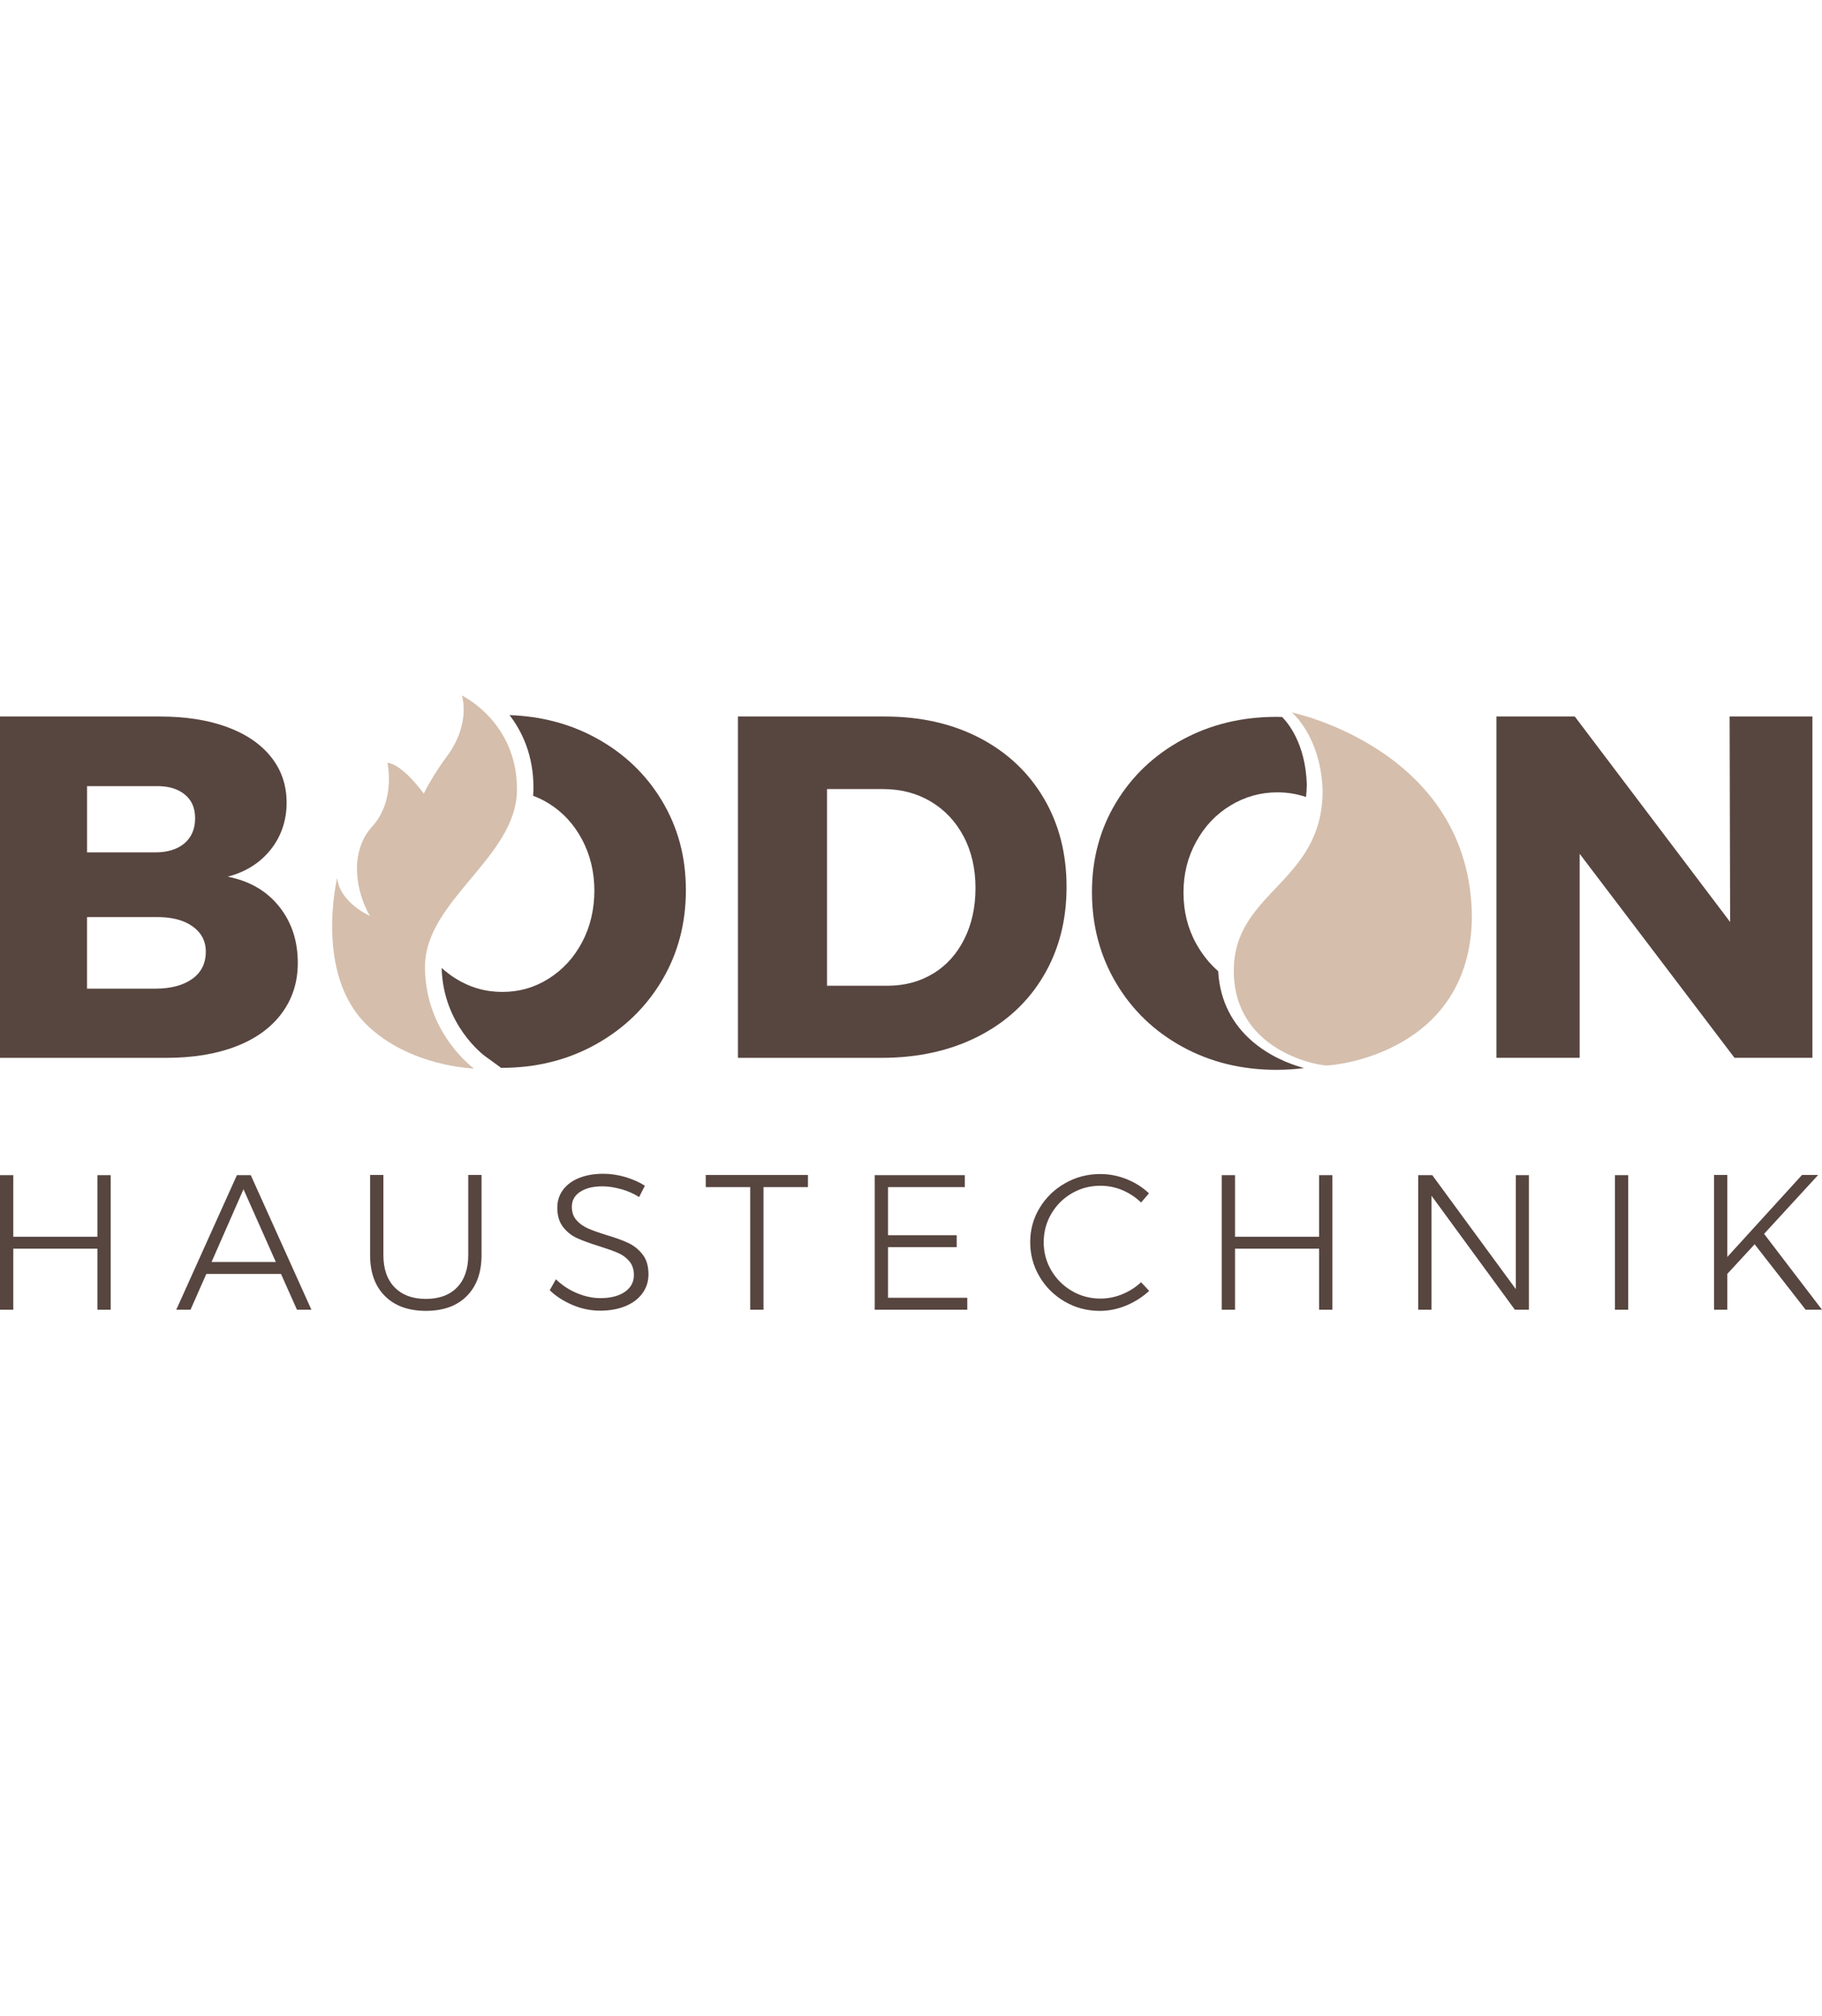 <svg xmlns="http://www.w3.org/2000/svg" viewBox="0 0 605.88 200.59" height="670.4">
  <defs>
    <style>
      .cls-1 { fill: none; }
      .cls-2 { fill: #d5beac; }
      .cls-3 { fill: #57453f; }
    </style>
  </defs>
  <g class="cls-4" transform="translate(-117.97,-198.67)">
    <path class="cls-3" d="M193.45,205.5c6.31,2.32,11.2,5.64,14.65,9.96,3.45,4.32,5.18,9.39,5.18,15.22s-1.76,11.12-5.26,15.54c-3.51,4.43-8.28,7.45-14.33,9.06,7.23,1.4,12.92,4.7,17.08,9.88,4.15,5.18,6.23,11.44,6.23,18.78,0,6.37-1.78,11.95-5.34,16.76-3.56,4.8-8.64,8.47-15.22,11.01-6.58,2.54-14.3,3.8-23.15,3.8h-56.02v-113.49h53.91c8.53,0,15.95,1.16,22.26,3.48M179.29,244.19c2.37-2,3.56-4.78,3.56-8.34s-1.19-6.12-3.56-8.01c-2.37-1.89-5.61-2.78-9.71-2.67h-22.66v22.02h22.66c4.1,0,7.34-1,9.71-2.99M181.88,289.28c3.02-2.16,4.53-5.18,4.53-9.07,0-3.56-1.51-6.39-4.53-8.5-3.02-2.11-7.12-3.1-12.31-3h-22.66v23.8h22.66c5.18,0,9.28-1.08,12.31-3.24"/>
    <path class="cls-3" d="M443.74,209.14c9.12,4.75,16.21,11.41,21.29,19.99,5.07,8.58,7.61,18.43,7.61,29.55s-2.56,20.99-7.69,29.63c-5.13,8.64-12.36,15.33-21.69,20.08-9.34,4.75-20.05,7.12-32.14,7.12h-47.76v-113.49h48.89c11.87,0,22.37,2.38,31.49,7.12M428.28,287.5c4.42-2.7,7.88-6.53,10.36-11.49,2.48-4.96,3.72-10.63,3.72-17s-1.32-12.19-3.97-17.16c-2.65-4.97-6.29-8.83-10.93-11.58-4.64-2.75-9.93-4.13-15.86-4.13h-18.62v65.4h20.07c5.72,0,10.79-1.35,15.22-4.05"/>
    <polygon class="cls-3" points="693.13 202.02 720.66 202.02 720.66 315.5 694.75 315.5 643.27 247.67 643.27 315.5 615.59 315.5 615.59 202.02 641.65 202.02 693.3 270.34 693.13 202.02"/>
    <path class="cls-2" d="M547.56,200.67s59.86,12.41,59.86,68.53c-.79,44.11-44.7,48.84-48.25,48.84s-30.92-5.12-30.92-31.51,29.54-29.14,29.54-59.86c-.59-18.12-10.24-25.99-10.24-25.99"/>
    <path class="cls-3" d="M523.06,286.69c-2.86-2.5-5.28-5.51-7.25-9.03-2.86-5.12-4.29-10.82-4.29-17.08s1.4-11.79,4.21-16.92c2.8-5.12,6.61-9.15,11.41-12.06,4.8-2.91,10.01-4.37,15.62-4.37,3.33,0,6.5.53,9.51,1.55.15-1.38.25-2.8.25-4.33-.44-13.52-6.39-20.46-8.2-22.27-.63-.02-1.24-.05-1.88-.05-11.55,0-21.99,2.54-31.33,7.61-9.34,5.07-16.68,12.04-22.02,20.88-5.34,8.85-8.01,18.78-8.01,29.79s2.67,21.18,8.01,30.19c5.34,9.01,12.68,16.08,22.02,21.21,9.33,5.13,19.78,7.69,31.33,7.69,3.14,0,6.18-.21,9.15-.59-10.15-2.75-27.33-11.23-28.54-32.23"/>
    <path class="cls-2" d="M275.6,319.07s-16.31-11.68-16.31-33.83,30.6-36.44,30.6-58.99-18.32-31.21-18.32-31.21c0,0,3.15,9.26-5.03,20.27-4.88,6.56-7.65,12.35-7.65,12.35,0,0-6.85-9.66-12.08-10.27,0,0,2.82,12.48-5.03,21.14-7.85,8.66-5.44,21.75-.81,29.8,0,0-10.07-4.43-10.87-12.68,0,0-7.65,31.61,9.66,48.72,14.29,14.09,35.84,14.7,35.84,14.7"/>
    <path class="cls-3" d="M338.05,229.96c-5.34-8.85-12.68-15.81-22.02-20.88-8.6-4.67-18.15-7.16-28.62-7.53,4.27,5.55,7.96,13.45,7.96,24.18,0,.89-.05,1.77-.13,2.64,1.81.67,3.56,1.52,5.24,2.57,4.7,2.92,8.39,6.94,11.09,12.06,2.7,5.13,4.05,10.77,4.05,16.92s-1.35,11.96-4.05,17.08c-2.7,5.13-6.4,9.17-11.09,12.14-4.69,2.97-9.85,4.45-15.46,4.45s-10.79-1.48-15.54-4.45c-1.66-1.04-3.2-2.22-4.64-3.52.46,18.92,13.91,28.97,14.5,29.39l5.27,3.83s.06,0,.08,0c11.55,0,21.99-2.59,31.33-7.77,9.33-5.18,16.67-12.25,22.02-21.21,5.34-8.96,8.01-18.99,8.01-30.11s-2.67-20.94-8.01-29.79"/>
    <polygon class="cls-3" points="117.97 354.52 122.39 354.52 122.39 375 150.36 375 150.36 354.52 154.77 354.52 154.77 399.26 150.36 399.26 150.36 378.97 122.39 378.97 122.39 399.26 117.97 399.26 117.97 354.52"/>
    <path class="cls-3" d="M216.72,399.26l-5.31-11.9h-24.83l-5.25,11.9h-4.74l20.16-44.74h4.61l20.16,44.74h-4.8ZM188.31,383.39h21.38l-10.75-24.19-10.62,24.19Z"/>
    <path class="cls-3" d="M249.2,391.83c2.5,2.56,5.96,3.84,10.4,3.84s7.89-1.28,10.37-3.84c2.47-2.56,3.71-6.15,3.71-10.75v-26.62h4.42v26.62c0,5.8-1.63,10.35-4.9,13.63-3.26,3.29-7.8,4.93-13.6,4.93s-10.35-1.64-13.63-4.93c-3.29-3.29-4.93-7.83-4.93-13.63v-26.62h4.42v26.62c0,4.61,1.25,8.19,3.74,10.75"/>
    <path class="cls-3" d="M324.44,359.16c-2.18-.62-4.22-.93-6.14-.93-3.07,0-5.54.61-7.39,1.82-1.86,1.21-2.78,2.87-2.78,4.96,0,1.84.51,3.33,1.54,4.48,1.02,1.15,2.28,2.06,3.78,2.72,1.49.66,3.54,1.4,6.14,2.21,3.03.9,5.47,1.78,7.33,2.66,1.86.88,3.43,2.14,4.74,3.81,1.3,1.66,1.95,3.86,1.95,6.59,0,2.39-.67,4.5-2.02,6.34-1.34,1.84-3.23,3.26-5.66,4.26-2.43,1-5.23,1.5-8.38,1.5s-6.15-.62-9.12-1.86c-2.97-1.24-5.51-2.88-7.65-4.93l2.05-3.65c2,1.96,4.33,3.5,6.98,4.61,2.65,1.11,5.25,1.66,7.81,1.66,3.41,0,6.12-.69,8.13-2.08,2.01-1.39,3.01-3.25,3.01-5.6,0-1.88-.51-3.41-1.54-4.61-1.02-1.2-2.28-2.11-3.77-2.75-1.49-.64-3.58-1.39-6.27-2.24-3.03-.94-5.46-1.82-7.3-2.66-1.83-.83-3.39-2.07-4.67-3.71-1.28-1.64-1.92-3.79-1.92-6.43,0-2.26.64-4.24,1.92-5.95,1.28-1.71,3.07-3.02,5.38-3.94,2.3-.92,4.97-1.38,8-1.38,2.43,0,4.87.36,7.33,1.09,2.45.73,4.62,1.69,6.5,2.88l-1.92,3.77c-1.83-1.15-3.84-2.04-6.02-2.65"/>
    <polygon class="cls-3" points="352.66 354.46 386.64 354.46 386.64 358.49 371.86 358.49 371.86 399.26 367.44 399.26 367.44 358.49 352.66 358.49 352.66 354.46"/>
    <polygon class="cls-3" points="408.85 354.52 438.8 354.52 438.8 358.49 413.27 358.49 413.27 374.49 436.11 374.49 436.11 378.46 413.27 378.46 413.27 395.29 439.63 395.29 439.63 399.26 408.85 399.26 408.85 354.52"/>
    <path class="cls-3" d="M491.22,359.51c-2.35-.98-4.78-1.47-7.3-1.47-3.46,0-6.62.83-9.5,2.5-2.88,1.66-5.16,3.94-6.85,6.82-1.69,2.88-2.53,6.03-2.53,9.44s.84,6.55,2.53,9.41c1.68,2.86,3.97,5.13,6.85,6.82,2.88,1.69,6.05,2.53,9.5,2.53,2.47,0,4.88-.48,7.23-1.44,2.35-.96,4.44-2.29,6.27-4l2.69,2.88c-2.22,2.05-4.76,3.67-7.62,4.86-2.86,1.19-5.78,1.79-8.77,1.79-4.23,0-8.11-1.02-11.65-3.07-3.54-2.05-6.35-4.82-8.42-8.32-2.07-3.5-3.1-7.32-3.1-11.46s1.04-7.94,3.14-11.39c2.09-3.46,4.92-6.2,8.48-8.22,3.56-2.03,7.46-3.04,11.68-3.04,3.03,0,5.95.57,8.77,1.7,2.82,1.13,5.29,2.7,7.42,4.7l-2.62,3.07c-1.79-1.75-3.86-3.11-6.21-4.1"/>
    <polygon class="cls-3" points="524.24 354.52 528.66 354.52 528.66 375 556.62 375 556.62 354.52 561.04 354.52 561.04 399.26 556.62 399.26 556.62 378.97 528.66 378.97 528.66 399.26 524.24 399.26 524.24 354.52"/>
    <polygon class="cls-3" points="622.03 354.52 626.38 354.52 626.38 399.26 621.71 399.26 594 361.37 594 399.26 589.58 399.26 589.58 354.52 594.25 354.52 622.03 392.41 622.03 354.52"/>
    <rect class="cls-3" x="654.99" y="354.52" width="4.42" height="44.74"/>
    <polygon class="cls-3" points="723.85 399.26 718.41 399.26 701.45 377.5 692.36 387.35 692.36 399.26 687.95 399.26 687.95 354.46 692.36 354.46 692.36 381.72 717.2 354.46 722.57 354.46 704.59 374.04 723.85 399.26"/>
  </g>
</svg>
